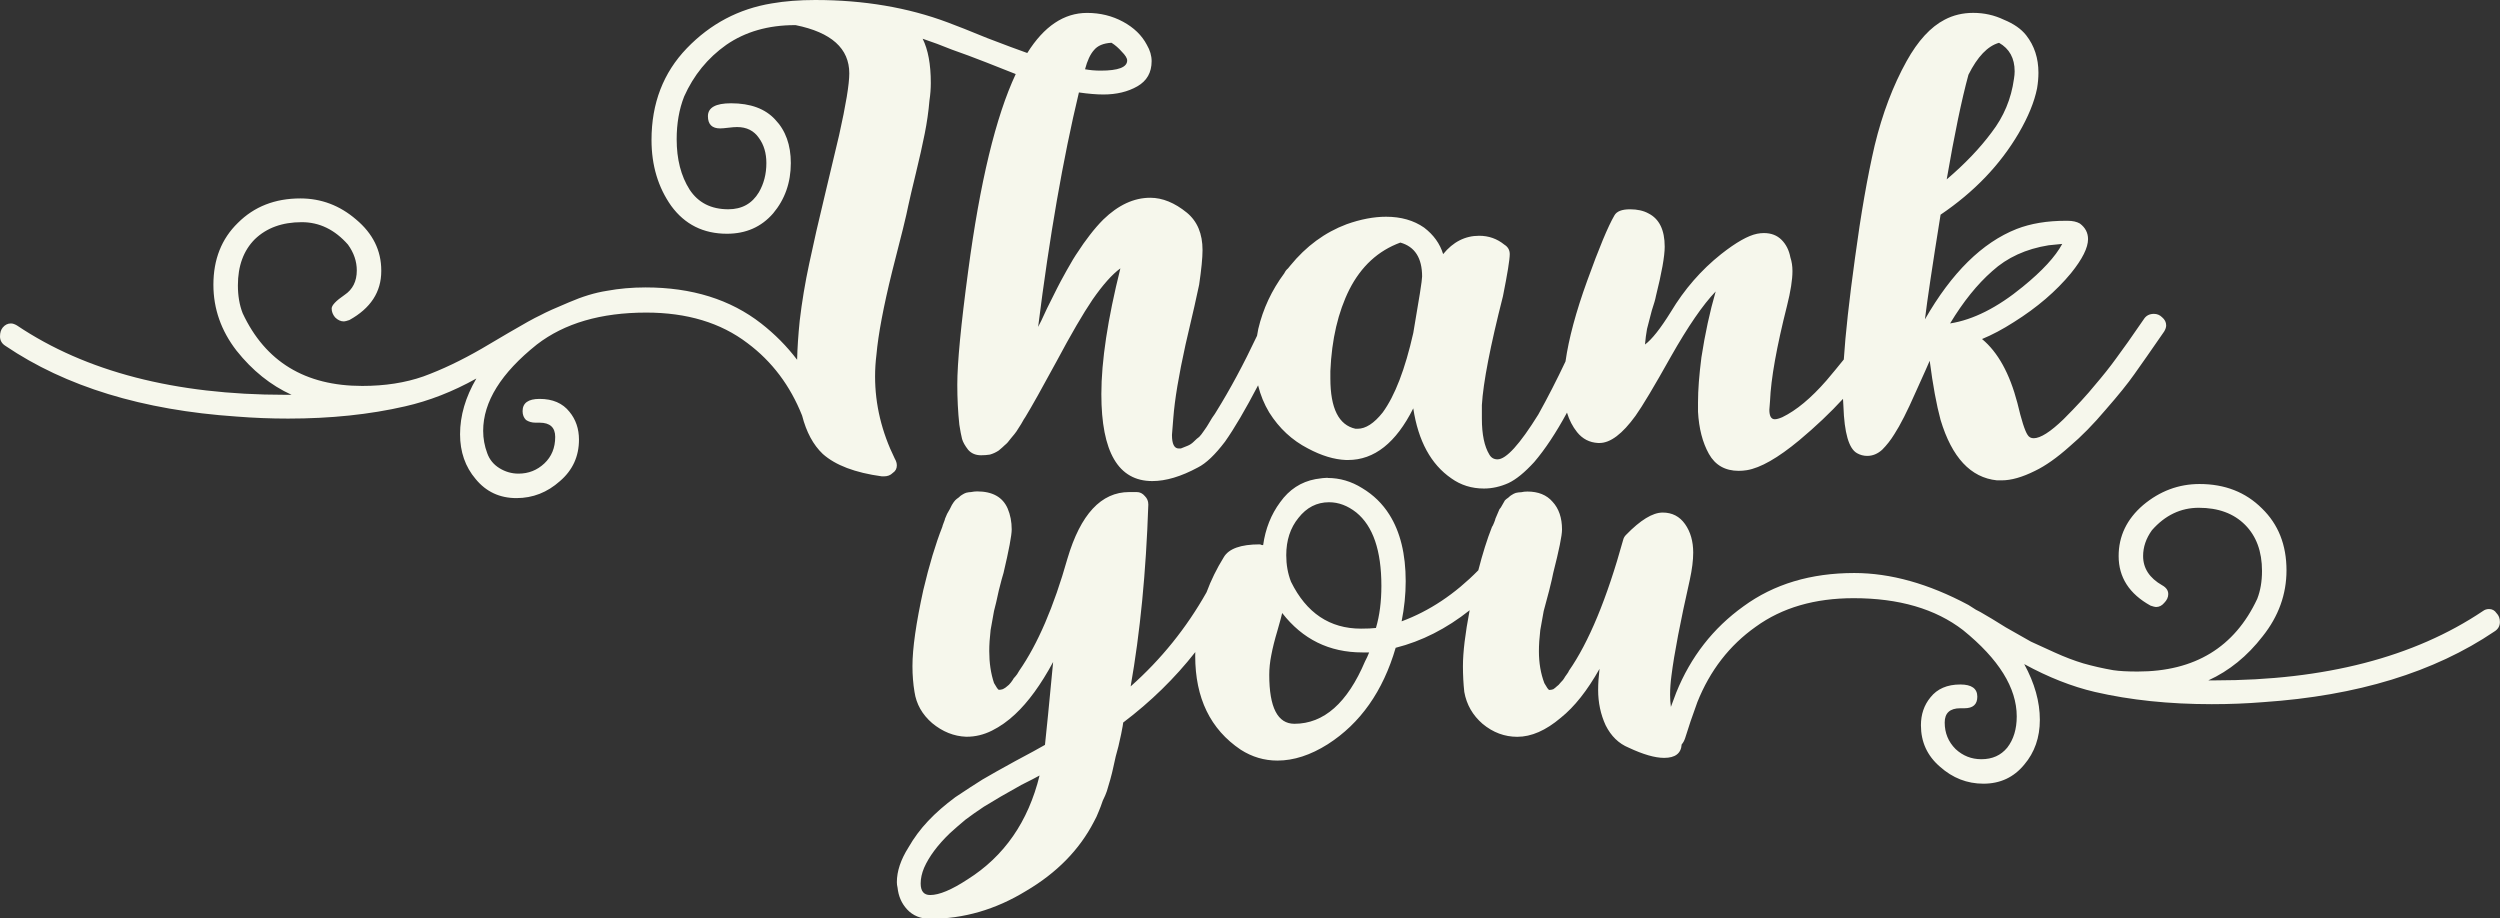 <?xml version="1.0" encoding="UTF-8" standalone="no"?><svg xmlns="http://www.w3.org/2000/svg" xmlns:xlink="http://www.w3.org/1999/xlink" fill="#f6f7ec" height="48.6" preserveAspectRatio="xMidYMid meet" version="1" viewBox="-0.0 0.0 132.3 48.6" width="132.3" zoomAndPan="magnify"><rect x="-0.0" y="0.0" width="132.3" height="48.6" fill="#333333" stroke="none"/><g id="change1_1"><path d="m43.144 3e-5c-0.839 0-1.606 0.06-2.301 0.18-1.75 0.288-3.248 1.079-4.495 2.373-1.247 1.295-1.87 2.913-1.87 4.855 0 1.343 0.348 2.505 1.043 3.488 0.719 0.983 1.702 1.474 2.949 1.474 1.007 0 1.822-0.36 2.445-1.079 0.623-0.743 0.935-1.63 0.935-2.661 0-0.959-0.276-1.726-0.827-2.301-0.527-0.575-1.307-0.863-2.337-0.863-0.815 0-1.223 0.228-1.223 0.683 0 0.432 0.216 0.647 0.647 0.647 0.096 0 0.24-0.013 0.432-0.036 0.192-0.024 0.348-0.036 0.467-0.036 0.503 0 0.887 0.192 1.151 0.575 0.264 0.36 0.396 0.803 0.396 1.331 0 0.575-0.132 1.091-0.396 1.546-0.36 0.599-0.899 0.899-1.618 0.899-0.911 0-1.594-0.348-2.05-1.043-0.456-0.719-0.683-1.606-0.683-2.661 0-0.839 0.132-1.594 0.396-2.265 0.503-1.127 1.247-2.038 2.23-2.733 1.007-0.695 2.218-1.043 3.632-1.043h0.036c1.894 0.384 2.841 1.235 2.841 2.553 0 0.575-0.18 1.666-0.539 3.272-0.12 0.503-0.36 1.51-0.719 3.021-0.36 1.486-0.647 2.745-0.863 3.776-0.216 1.007-0.384 2.014-0.503 3.021-0.077 0.752-0.122 1.439-0.137 2.067-0.545-0.717-1.179-1.358-1.904-1.923-1.63-1.271-3.668-1.906-6.113-1.906-0.719 0-1.403 0.06-2.05 0.18-0.623 0.096-1.295 0.3-2.014 0.611-0.695 0.288-1.199 0.515-1.51 0.683-0.312 0.144-0.875 0.455-1.69 0.935-0.815 0.479-1.283 0.755-1.403 0.827-1.079 0.623-2.11 1.115-3.093 1.474-0.959 0.336-2.038 0.503-3.236 0.503-3.021 0-5.13-1.283-6.329-3.848-0.168-0.432-0.252-0.923-0.252-1.474 0-1.031 0.3-1.846 0.899-2.445 0.623-0.599 1.45-0.899 2.481-0.899 0.935 0 1.75 0.396 2.445 1.187 0.312 0.432 0.467 0.887 0.467 1.367 0 0.575-0.216 1.007-0.647 1.295-0.456 0.312-0.683 0.551-0.683 0.719 0 0.168 0.06 0.324 0.18 0.468 0.144 0.144 0.3 0.216 0.467 0.216 0.048 0 0.144-0.024 0.288-0.072 1.127-0.623 1.69-1.486 1.69-2.589v-0.036c0-1.055-0.444-1.954-1.331-2.697-0.863-0.743-1.846-1.115-2.949-1.115-1.343 0-2.445 0.432-3.308 1.295-0.863 0.839-1.295 1.93-1.295 3.272 0 1.271 0.408 2.433 1.223 3.488 0.839 1.055 1.81 1.834 2.913 2.337h-0.36c-5.802 0-10.525-1.223-14.169-3.668-0.12-0.072-0.228-0.108-0.324-0.108-0.168 0-0.312 0.072-0.432 0.216-0.096 0.12-0.144 0.276-0.144 0.468 0 0.216 0.096 0.384 0.288 0.503 3.188 2.158 7.264 3.404 12.227 3.74 0.911 0.072 1.822 0.108 2.733 0.108 2.253 0 4.315-0.216 6.185-0.647 1.271-0.288 2.529-0.779 3.776-1.474-0.575 0.983-0.863 1.966-0.863 2.949 0 0.935 0.276 1.726 0.827 2.373 0.551 0.671 1.271 1.007 2.158 1.007 0.863 0 1.63-0.3 2.301-0.899 0.671-0.575 1.007-1.307 1.007-2.194 0-0.575-0.168-1.067-0.503-1.474-0.36-0.455-0.887-0.683-1.582-0.683-0.599 0-0.899 0.216-0.899 0.647 0 0.192 0.06 0.348 0.18 0.467 0.144 0.096 0.312 0.144 0.503 0.144h0.216c0.551 0 0.827 0.252 0.827 0.755 0 0.575-0.192 1.043-0.575 1.403-0.384 0.36-0.839 0.539-1.367 0.539-0.36 0-0.695-0.096-1.007-0.288-0.312-0.192-0.527-0.455-0.647-0.791-0.144-0.384-0.216-0.779-0.216-1.187 0-1.534 0.947-3.057 2.841-4.567 1.462-1.127 3.392-1.69 5.79-1.69 2.158 0 3.944 0.539 5.358 1.618 1.295 0.966 2.257 2.244 2.889 3.832 0.225 0.875 0.589 1.552 1.093 2.03 0.671 0.599 1.714 0.995 3.129 1.187h0.108c0.192 0 0.348-0.06 0.467-0.18 0.144-0.096 0.216-0.228 0.216-0.396 0-0.12-0.036-0.24-0.108-0.36-0.695-1.414-1.043-2.865-1.043-4.351 0-0.384 0.024-0.767 0.072-1.151 0.096-1.079 0.372-2.541 0.827-4.387 0.479-1.846 0.767-3.021 0.863-3.524 0.072-0.336 0.204-0.899 0.396-1.69 0.192-0.791 0.348-1.486 0.467-2.086 0.12-0.599 0.204-1.187 0.252-1.762 0.048-0.312 0.072-0.623 0.072-0.935 0-0.983-0.144-1.762-0.432-2.337 0.503 0.168 1.019 0.36 1.546 0.575 0.551 0.192 1.163 0.42 1.834 0.683 0.671 0.264 1.187 0.468 1.546 0.611-1.055 2.253-1.894 5.73-2.517 10.429-0.384 2.853-0.575 4.855-0.575 6.005 0 0.743 0.036 1.45 0.108 2.122 0.048 0.312 0.096 0.563 0.144 0.755 0.048 0.168 0.156 0.36 0.324 0.575 0.168 0.192 0.396 0.288 0.683 0.288 0.168 0 0.324-0.013 0.467-0.036 0.168-0.048 0.324-0.12 0.467-0.216 0.144-0.12 0.252-0.216 0.324-0.288 0.096-0.072 0.204-0.192 0.324-0.36 0.144-0.168 0.24-0.288 0.288-0.36 0.048-0.072 0.132-0.204 0.252-0.396 0.12-0.216 0.192-0.336 0.216-0.36 0.336-0.551 0.887-1.534 1.654-2.949 0.767-1.438 1.403-2.529 1.906-3.272 0.551-0.791 1.043-1.343 1.474-1.654-0.671 2.685-1.007 4.903-1.007 6.653 0 3.069 0.899 4.603 2.697 4.603 0.719 0 1.522-0.24 2.409-0.719 0.432-0.216 0.911-0.671 1.438-1.367 0.495-0.701 1.078-1.695 1.75-2.98 0.125 0.512 0.321 0.99 0.588 1.434 0.527 0.839 1.211 1.474 2.05 1.906 0.719 0.384 1.391 0.587 2.014 0.611h0.108c1.391 0 2.541-0.911 3.452-2.733 0.264 1.726 0.935 2.961 2.014 3.704 0.503 0.36 1.079 0.539 1.726 0.539 0.432 0 0.863-0.096 1.295-0.288 0.408-0.192 0.863-0.563 1.367-1.115 0.573-0.671 1.151-1.543 1.733-2.614 0.12 0.393 0.297 0.737 0.533 1.032 0.288 0.36 0.659 0.551 1.115 0.575h0.072c0.575 0 1.211-0.479 1.906-1.438 0.36-0.503 0.983-1.546 1.87-3.129 0.911-1.606 1.702-2.757 2.373-3.452-0.312 1.079-0.563 2.242-0.755 3.488-0.12 0.935-0.18 1.726-0.18 2.373v0.503c0.048 0.887 0.24 1.63 0.575 2.23s0.863 0.899 1.582 0.899c0.144 0 0.288-0.013 0.432-0.036 0.719-0.12 1.642-0.647 2.769-1.582 0.869-0.727 1.641-1.457 2.315-2.192 6e-3 0.135 0.013 0.267 0.022 0.394 0.048 1.414 0.288 2.242 0.719 2.481 0.168 0.096 0.348 0.144 0.539 0.144 0.288 0 0.551-0.108 0.791-0.324 0.24-0.24 0.456-0.515 0.647-0.827 0.312-0.479 0.683-1.211 1.115-2.194 0.456-1.007 0.707-1.57 0.755-1.69 0.168 1.295 0.36 2.337 0.575 3.129 0.599 1.99 1.594 3.057 2.985 3.2h0.252c0.503 0 1.091-0.168 1.762-0.503 0.551-0.264 1.163-0.695 1.834-1.295 0.623-0.527 1.259-1.175 1.906-1.942 0.671-0.767 1.175-1.391 1.51-1.87 0.36-0.503 0.887-1.259 1.582-2.265 0.072-0.12 0.108-0.228 0.108-0.324 0-0.168-0.072-0.312-0.216-0.432-0.12-0.12-0.264-0.18-0.432-0.18-0.24 0-0.42 0.096-0.539 0.288-0.623 0.911-1.115 1.606-1.474 2.086-0.312 0.432-0.683 0.899-1.115 1.403-0.408 0.503-0.959 1.103-1.654 1.798-0.695 0.671-1.223 1.007-1.582 1.007-0.144 0-0.252-0.06-0.324-0.18-0.144-0.216-0.324-0.779-0.539-1.69-0.408-1.558-1.031-2.685-1.87-3.38 0.527-0.216 1.091-0.515 1.69-0.899 1.223-0.767 2.23-1.63 3.021-2.589 0.599-0.743 0.899-1.343 0.899-1.798 0-0.336-0.144-0.611-0.432-0.827-0.168-0.096-0.384-0.144-0.647-0.144h-0.108c-0.983 0-1.846 0.144-2.589 0.432-1.822 0.719-3.44 2.313-4.855 4.783 0.12-1.007 0.396-2.853 0.827-5.538 1.774-1.199 3.153-2.637 4.136-4.315 0.503-0.863 0.827-1.654 0.971-2.373 0.048-0.288 0.072-0.563 0.072-0.827 0-0.767-0.216-1.426-0.647-1.978-0.264-0.336-0.659-0.611-1.187-0.827-0.503-0.24-1.043-0.36-1.618-0.36-0.551 0-1.055 0.12-1.51 0.36-0.743 0.384-1.414 1.115-2.014 2.194-0.719 1.295-1.283 2.781-1.69 4.459-0.384 1.654-0.731 3.644-1.043 5.97-0.306 2.213-0.502 3.994-0.591 5.36-0.292 0.364-0.598 0.735-0.919 1.113-0.815 0.935-1.594 1.582-2.337 1.942-0.168 0.072-0.3 0.108-0.396 0.108-0.192 0-0.288-0.168-0.288-0.503 0-0.024 0.012-0.18 0.036-0.467 0.048-1.175 0.348-2.853 0.899-5.035 0.192-0.767 0.288-1.379 0.288-1.834 0-0.264-0.036-0.503-0.108-0.719-0.072-0.384-0.228-0.695-0.467-0.935-0.24-0.24-0.551-0.36-0.935-0.36-0.12 0-0.24 0.013-0.36 0.036-0.479 0.096-1.115 0.456-1.906 1.079-1.055 0.839-1.942 1.858-2.661 3.057-0.551 0.887-1.007 1.462-1.367 1.726 0.024-0.288 0.06-0.563 0.108-0.827 0.072-0.288 0.156-0.611 0.252-0.971 0.12-0.36 0.192-0.611 0.216-0.755 0.312-1.247 0.467-2.122 0.467-2.625 0-0.887-0.288-1.474-0.863-1.762-0.264-0.144-0.587-0.216-0.971-0.216-0.432 0-0.707 0.108-0.827 0.324-0.336 0.575-0.815 1.726-1.438 3.452-0.599 1.652-0.981 3.077-1.15 4.275-0.458 0.97-0.938 1.907-1.44 2.809-0.983 1.582-1.702 2.373-2.158 2.373-0.192 0-0.336-0.084-0.432-0.252-0.264-0.432-0.396-1.067-0.396-1.906v-0.719c0.072-1.199 0.444-3.117 1.115-5.754 0.24-1.199 0.36-1.942 0.36-2.23 0-0.216-0.096-0.384-0.288-0.503-0.384-0.312-0.827-0.468-1.331-0.468-0.743 0-1.379 0.324-1.906 0.971-0.168-0.551-0.503-1.019-1.007-1.403-0.551-0.384-1.223-0.575-2.014-0.575-0.647 0-1.343 0.132-2.086 0.396-1.151 0.432-2.146 1.163-2.985 2.194-0.041 0.049-0.08 0.098-0.119 0.147-0.076 0.059-0.14 0.143-0.193 0.252-0.668 0.9-1.127 1.882-1.378 2.945-0.025 0.126-0.046 0.247-0.066 0.365-0.708 1.5-1.429 2.842-2.163 4.022-0.024 0.048-0.096 0.156-0.216 0.324-0.096 0.168-0.168 0.288-0.216 0.36-0.024 0.048-0.096 0.156-0.216 0.324-0.096 0.144-0.18 0.252-0.252 0.324-0.072 0.048-0.168 0.132-0.288 0.252-0.096 0.096-0.204 0.168-0.324 0.216-0.12 0.048-0.24 0.096-0.36 0.144h-0.108c-0.24 0-0.36-0.24-0.36-0.719 0-0.048 0.024-0.348 0.072-0.899 0.072-0.959 0.288-2.254 0.647-3.884 0.384-1.63 0.623-2.685 0.719-3.164 0.12-0.815 0.18-1.427 0.18-1.834 0-0.863-0.276-1.522-0.827-1.978-0.647-0.527-1.295-0.791-1.942-0.791-0.863 0-1.69 0.384-2.481 1.151-0.24 0.24-0.479 0.515-0.719 0.827-0.24 0.312-0.444 0.599-0.611 0.863-0.168 0.24-0.372 0.575-0.611 1.007-0.24 0.432-0.408 0.743-0.503 0.935l-0.539 1.079c-0.24 0.527-0.396 0.851-0.467 0.971 0.599-4.771 1.319-8.906 2.158-12.406 0.503 0.072 0.935 0.108 1.295 0.108 0.695 0 1.295-0.144 1.798-0.432 0.503-0.288 0.755-0.731 0.755-1.331 0-0.288-0.084-0.575-0.252-0.863-0.264-0.503-0.683-0.911-1.259-1.223-0.575-0.312-1.211-0.468-1.906-0.468-1.223 0-2.277 0.707-3.164 2.122-0.479-0.168-1.187-0.432-2.122-0.791-0.935-0.384-1.63-0.659-2.086-0.827-2.11-0.791-4.447-1.187-7.012-1.187zm15.679 2.265c0.192 0.12 0.372 0.276 0.539 0.467 0.192 0.192 0.288 0.348 0.288 0.467 0 0.36-0.467 0.539-1.403 0.539-0.288 0-0.563-0.024-0.827-0.072 0.12-0.456 0.276-0.791 0.467-1.007 0.192-0.24 0.503-0.372 0.935-0.396zm46.965 0c0.551 0.312 0.827 0.815 0.827 1.51 0 0.12-0.012 0.252-0.036 0.396-0.144 1.055-0.539 2.002-1.187 2.841-0.623 0.839-1.415 1.666-2.373 2.481 0.408-2.373 0.791-4.219 1.151-5.538 0.479-0.959 1.019-1.522 1.618-1.69zm-31.681 10.572c0.767 0.216 1.151 0.815 1.151 1.798 0 0.192-0.156 1.187-0.467 2.985-0.432 1.918-0.971 3.32-1.618 4.207-0.456 0.575-0.899 0.863-1.331 0.863h-0.108c-0.887-0.192-1.331-1.079-1.331-2.661v-0.396c0.072-1.678 0.408-3.117 1.007-4.315 0.623-1.223 1.522-2.05 2.697-2.481zm35.026 0.072c-0.36 0.671-1.055 1.426-2.086 2.265-1.343 1.103-2.625 1.75-3.848 1.942 0.695-1.151 1.438-2.074 2.23-2.769 0.791-0.719 1.786-1.175 2.985-1.367 0.216-0.024 0.456-0.048 0.719-0.072zm-38.871 12.374v1e-3c-0.144 0-0.36 0.024-0.647 0.072-0.767 0.144-1.391 0.551-1.87 1.223-0.479 0.647-0.779 1.403-0.899 2.265h-0.072c-0.048-0.024-0.084-0.036-0.108-0.036-1.007 0-1.642 0.228-1.906 0.683-0.372 0.602-0.675 1.219-0.909 1.851-1.066 1.892-2.405 3.553-4.018 4.983 0.503-2.853 0.815-6.053 0.935-9.601v-0.036c0-0.168-0.06-0.312-0.18-0.432-0.12-0.144-0.264-0.216-0.432-0.216h-0.396c-1.486 0-2.577 1.175-3.272 3.524-0.719 2.541-1.57 4.519-2.553 5.934l-0.108 0.18c-0.072 0.096-0.132 0.168-0.18 0.216-0.024 0.048-0.072 0.12-0.144 0.216-0.072 0.096-0.144 0.168-0.216 0.216-0.048 0.048-0.12 0.096-0.216 0.144-0.072 0.024-0.144 0.036-0.216 0.036-0.048-0.024-0.132-0.144-0.252-0.36-0.168-0.503-0.252-1.067-0.252-1.69 0-0.336 0.024-0.707 0.072-1.115 0.072-0.408 0.132-0.743 0.18-1.007 0.072-0.264 0.156-0.623 0.252-1.079 0.12-0.479 0.204-0.791 0.252-0.935 0.288-1.223 0.432-1.99 0.432-2.301 0-0.408-0.072-0.779-0.216-1.115-0.264-0.599-0.803-0.899-1.618-0.899-0.096 0-0.204 0.013-0.324 0.036-0.072 0-0.156 0.013-0.252 0.036-0.072 0.024-0.144 0.06-0.216 0.108-0.048 0.024-0.108 0.071-0.18 0.143-0.072 0.048-0.132 0.096-0.18 0.144-0.048 0.048-0.108 0.132-0.18 0.252-0.048 0.096-0.084 0.168-0.108 0.216-0.024 0.048-0.072 0.132-0.144 0.252-0.048 0.12-0.084 0.204-0.108 0.252 0 0.024-0.024 0.096-0.072 0.216-0.048 0.12-0.072 0.192-0.072 0.216-0.36 0.911-0.695 2.026-1.007 3.344-0.384 1.75-0.575 3.093-0.575 4.028 0 0.479 0.036 0.935 0.108 1.367 0.096 0.647 0.408 1.198 0.935 1.653 0.551 0.456 1.151 0.696 1.798 0.72h0.036c0.456 0 0.899-0.108 1.331-0.324 0.432-0.216 0.839-0.503 1.223-0.863 0.695-0.647 1.367-1.57 2.014-2.769-0.216 2.277-0.36 3.74-0.432 4.387-0.288 0.168-0.815 0.455-1.582 0.863-0.743 0.408-1.319 0.731-1.726 0.971-0.384 0.24-0.863 0.551-1.438 0.935-0.551 0.408-1.031 0.826-1.438 1.258-0.408 0.432-0.755 0.9-1.043 1.404-0.408 0.647-0.611 1.259-0.611 1.834 0 0.096 0.012 0.192 0.036 0.288 0.048 0.456 0.216 0.839 0.503 1.151 0.312 0.336 0.719 0.502 1.223 0.502 1.774 0 3.464-0.49 5.071-1.473 1.63-0.959 2.829-2.182 3.596-3.668 0.096-0.168 0.18-0.348 0.252-0.539 0.072-0.168 0.144-0.36 0.216-0.575 0.096-0.192 0.168-0.36 0.216-0.503 0.048-0.144 0.108-0.348 0.18-0.611 0.072-0.264 0.12-0.455 0.144-0.575 0.024-0.12 0.072-0.336 0.144-0.647 0.072-0.288 0.12-0.468 0.144-0.539 0.024-0.096 0.072-0.312 0.144-0.647 0.072-0.36 0.108-0.563 0.108-0.611 1.461-1.105 2.733-2.347 3.816-3.729-0.001 0.068-0.005 0.136-0.005 0.204 0 2.23 0.803 3.884 2.409 4.963 0.599 0.384 1.247 0.575 1.942 0.575 0.863 0 1.75-0.288 2.661-0.863 1.726-1.103 2.925-2.805 3.596-5.106 1.382-0.349 2.687-1.011 3.915-1.986-0.236 1.236-0.355 2.223-0.355 2.957 0 0.479 0.024 0.935 0.072 1.367 0.12 0.671 0.444 1.235 0.971 1.69 0.551 0.456 1.163 0.683 1.834 0.683 0.743 0 1.51-0.336 2.301-1.007 0.719-0.575 1.403-1.438 2.05-2.589-0.048 0.408-0.073 0.779-0.073 1.115 0 0.671 0.132 1.295 0.396 1.87 0.288 0.575 0.695 0.971 1.223 1.187 0.767 0.36 1.392 0.539 1.871 0.539 0.591 0 0.9-0.238 0.93-0.711 0.076-0.085 0.138-0.195 0.183-0.332 0.168-0.551 0.384-1.187 0.647-1.906 0.671-1.678 1.702-3.009 3.093-3.992 1.39-1.007 3.117-1.51 5.178-1.51 2.397 0 4.327 0.563 5.79 1.69 1.894 1.534 2.841 3.057 2.841 4.567 0 0.671-0.168 1.223-0.503 1.654-0.336 0.408-0.791 0.611-1.367 0.611-0.527 0-0.983-0.18-1.367-0.539-0.384-0.384-0.575-0.851-0.575-1.403 0-0.503 0.276-0.755 0.827-0.755h0.216c0.456 0 0.683-0.204 0.683-0.611 0-0.432-0.3-0.647-0.899-0.647-0.695 0-1.223 0.228-1.582 0.683-0.336 0.408-0.503 0.899-0.503 1.474 0 0.887 0.336 1.618 1.007 2.194 0.671 0.599 1.438 0.899 2.301 0.899 0.887 0 1.606-0.336 2.158-1.007 0.551-0.647 0.827-1.438 0.827-2.373 0-0.959-0.276-1.942-0.827-2.949 1.271 0.695 2.517 1.187 3.74 1.474 1.87 0.432 3.932 0.647 6.185 0.647 0.935 0 1.846-0.036 2.733-0.108 4.963-0.336 9.038-1.582 12.227-3.74 0.192-0.12 0.288-0.288 0.288-0.503 0-0.192-0.06-0.348-0.18-0.468-0.096-0.144-0.228-0.216-0.396-0.216-0.12 0-0.228 0.036-0.324 0.108-3.644 2.445-8.367 3.668-14.169 3.668h-0.36c1.103-0.503 2.062-1.283 2.877-2.337 0.839-1.055 1.259-2.218 1.259-3.488 0-1.343-0.432-2.433-1.295-3.272-0.863-0.863-1.966-1.295-3.308-1.295-1.103 0-2.098 0.372-2.985 1.115-0.863 0.743-1.295 1.642-1.295 2.697 0 1.127 0.563 2.002 1.69 2.625 0.144 0.048 0.24 0.072 0.288 0.072 0.168 0 0.312-0.072 0.432-0.216 0.144-0.144 0.216-0.3 0.216-0.468 0-0.192-0.108-0.348-0.324-0.467-0.671-0.384-1.007-0.899-1.007-1.546 0-0.479 0.156-0.935 0.467-1.367 0.695-0.791 1.522-1.187 2.481-1.187 1.031 0 1.846 0.3 2.445 0.899 0.599 0.599 0.899 1.414 0.899 2.445 0 0.551-0.084 1.043-0.252 1.474-1.199 2.565-3.308 3.848-6.329 3.848-0.551 0-0.983-0.024-1.295-0.072-0.551-0.096-1.079-0.216-1.582-0.36-0.479-0.144-0.983-0.336-1.51-0.575-0.527-0.24-0.947-0.432-1.259-0.575-0.288-0.168-0.731-0.42-1.331-0.755-0.575-0.36-0.971-0.599-1.187-0.719-0.072-0.048-0.204-0.12-0.396-0.216-0.192-0.12-0.324-0.204-0.396-0.252-2.11-1.127-4.123-1.69-6.041-1.69-2.301 0-4.255 0.587-5.862 1.762-1.606 1.151-2.793 2.673-3.56 4.567-0.114 0.298-0.192 0.513-0.282 0.756-0.027-0.201-0.042-0.418-0.042-0.648 0-0.312 0.024-0.647 0.072-1.007 0.144-1.151 0.467-2.841 0.971-5.071 0.12-0.551 0.18-1.031 0.18-1.438 0-0.599-0.144-1.103-0.432-1.51-0.288-0.408-0.683-0.611-1.187-0.611v1e-3c-0.527 0-1.175 0.396-1.942 1.187-0.072 0.072-0.12 0.156-0.144 0.252-0.863 3.117-1.822 5.43-2.877 6.94 0 0.024-0.035 0.084-0.107 0.18-0.072 0.096-0.12 0.168-0.144 0.216-0.024 0.048-0.084 0.12-0.18 0.216-0.072 0.096-0.144 0.168-0.216 0.216-0.048 0.048-0.108 0.096-0.18 0.144-0.072 0.024-0.144 0.036-0.216 0.036-0.048-0.024-0.132-0.144-0.252-0.36-0.192-0.503-0.288-1.067-0.288-1.69 0-0.336 0.024-0.707 0.072-1.115 0.072-0.408 0.132-0.743 0.18-1.007 0.072-0.264 0.168-0.623 0.288-1.079 0.12-0.479 0.192-0.791 0.216-0.935 0.312-1.223 0.467-1.99 0.467-2.301 0-0.623-0.168-1.115-0.503-1.474-0.312-0.36-0.755-0.539-1.331-0.539-0.12 0-0.228 0.013-0.324 0.036-0.096 0-0.192 0.013-0.288 0.036-0.072 0.024-0.144 0.06-0.216 0.108-0.048 0.024-0.108 0.07-0.18 0.142-0.072 0.048-0.132 0.096-0.18 0.144-0.024 0.048-0.072 0.132-0.144 0.252-0.048 0.096-0.096 0.168-0.144 0.216-0.024 0.048-0.06 0.132-0.108 0.252-0.048 0.12-0.084 0.204-0.108 0.252 0 0.024-0.024 0.096-0.072 0.216-0.048 0.12-0.084 0.192-0.108 0.216-0.26 0.658-0.5 1.424-0.723 2.295-1.235 1.257-2.588 2.159-4.06 2.704 0.144-0.719 0.216-1.426 0.216-2.122 0-1.438-0.288-2.613-0.863-3.524-0.36-0.575-0.839-1.043-1.438-1.403-0.575-0.36-1.187-0.539-1.834-0.539zm0.072 1.296c0.503 0 0.983 0.18 1.438 0.539 0.887 0.719 1.331 2.014 1.331 3.884 0 0.839-0.096 1.582-0.288 2.23-0.192 0.024-0.456 0.036-0.791 0.036-1.654 0-2.889-0.827-3.704-2.481-0.168-0.432-0.252-0.899-0.252-1.403 0-0.791 0.216-1.45 0.647-1.978 0.432-0.551 0.971-0.827 1.618-0.827zm-2.481 5.862c1.079 1.391 2.493 2.086 4.243 2.086h0.36c-0.024 0.048-0.06 0.132-0.108 0.252-0.048 0.096-0.084 0.168-0.108 0.216-0.935 2.206-2.182 3.308-3.74 3.308-0.887 0-1.331-0.863-1.331-2.589 0-0.336 0.036-0.683 0.108-1.043 0.072-0.384 0.18-0.815 0.324-1.295 0.144-0.503 0.228-0.815 0.252-0.935zm-12.838 8.595c-0.599 2.445-1.87 4.279-3.812 5.502-0.839 0.551-1.498 0.827-1.978 0.827-0.336 0-0.503-0.204-0.503-0.611 0-0.264 0.06-0.539 0.18-0.827 0.264-0.599 0.719-1.211 1.367-1.834 0.264-0.24 0.539-0.479 0.827-0.719 0.288-0.216 0.611-0.444 0.971-0.683 0.36-0.216 0.659-0.396 0.899-0.539 0.264-0.144 0.623-0.348 1.079-0.611 0.479-0.24 0.803-0.407 0.971-0.503z"/></g></svg>